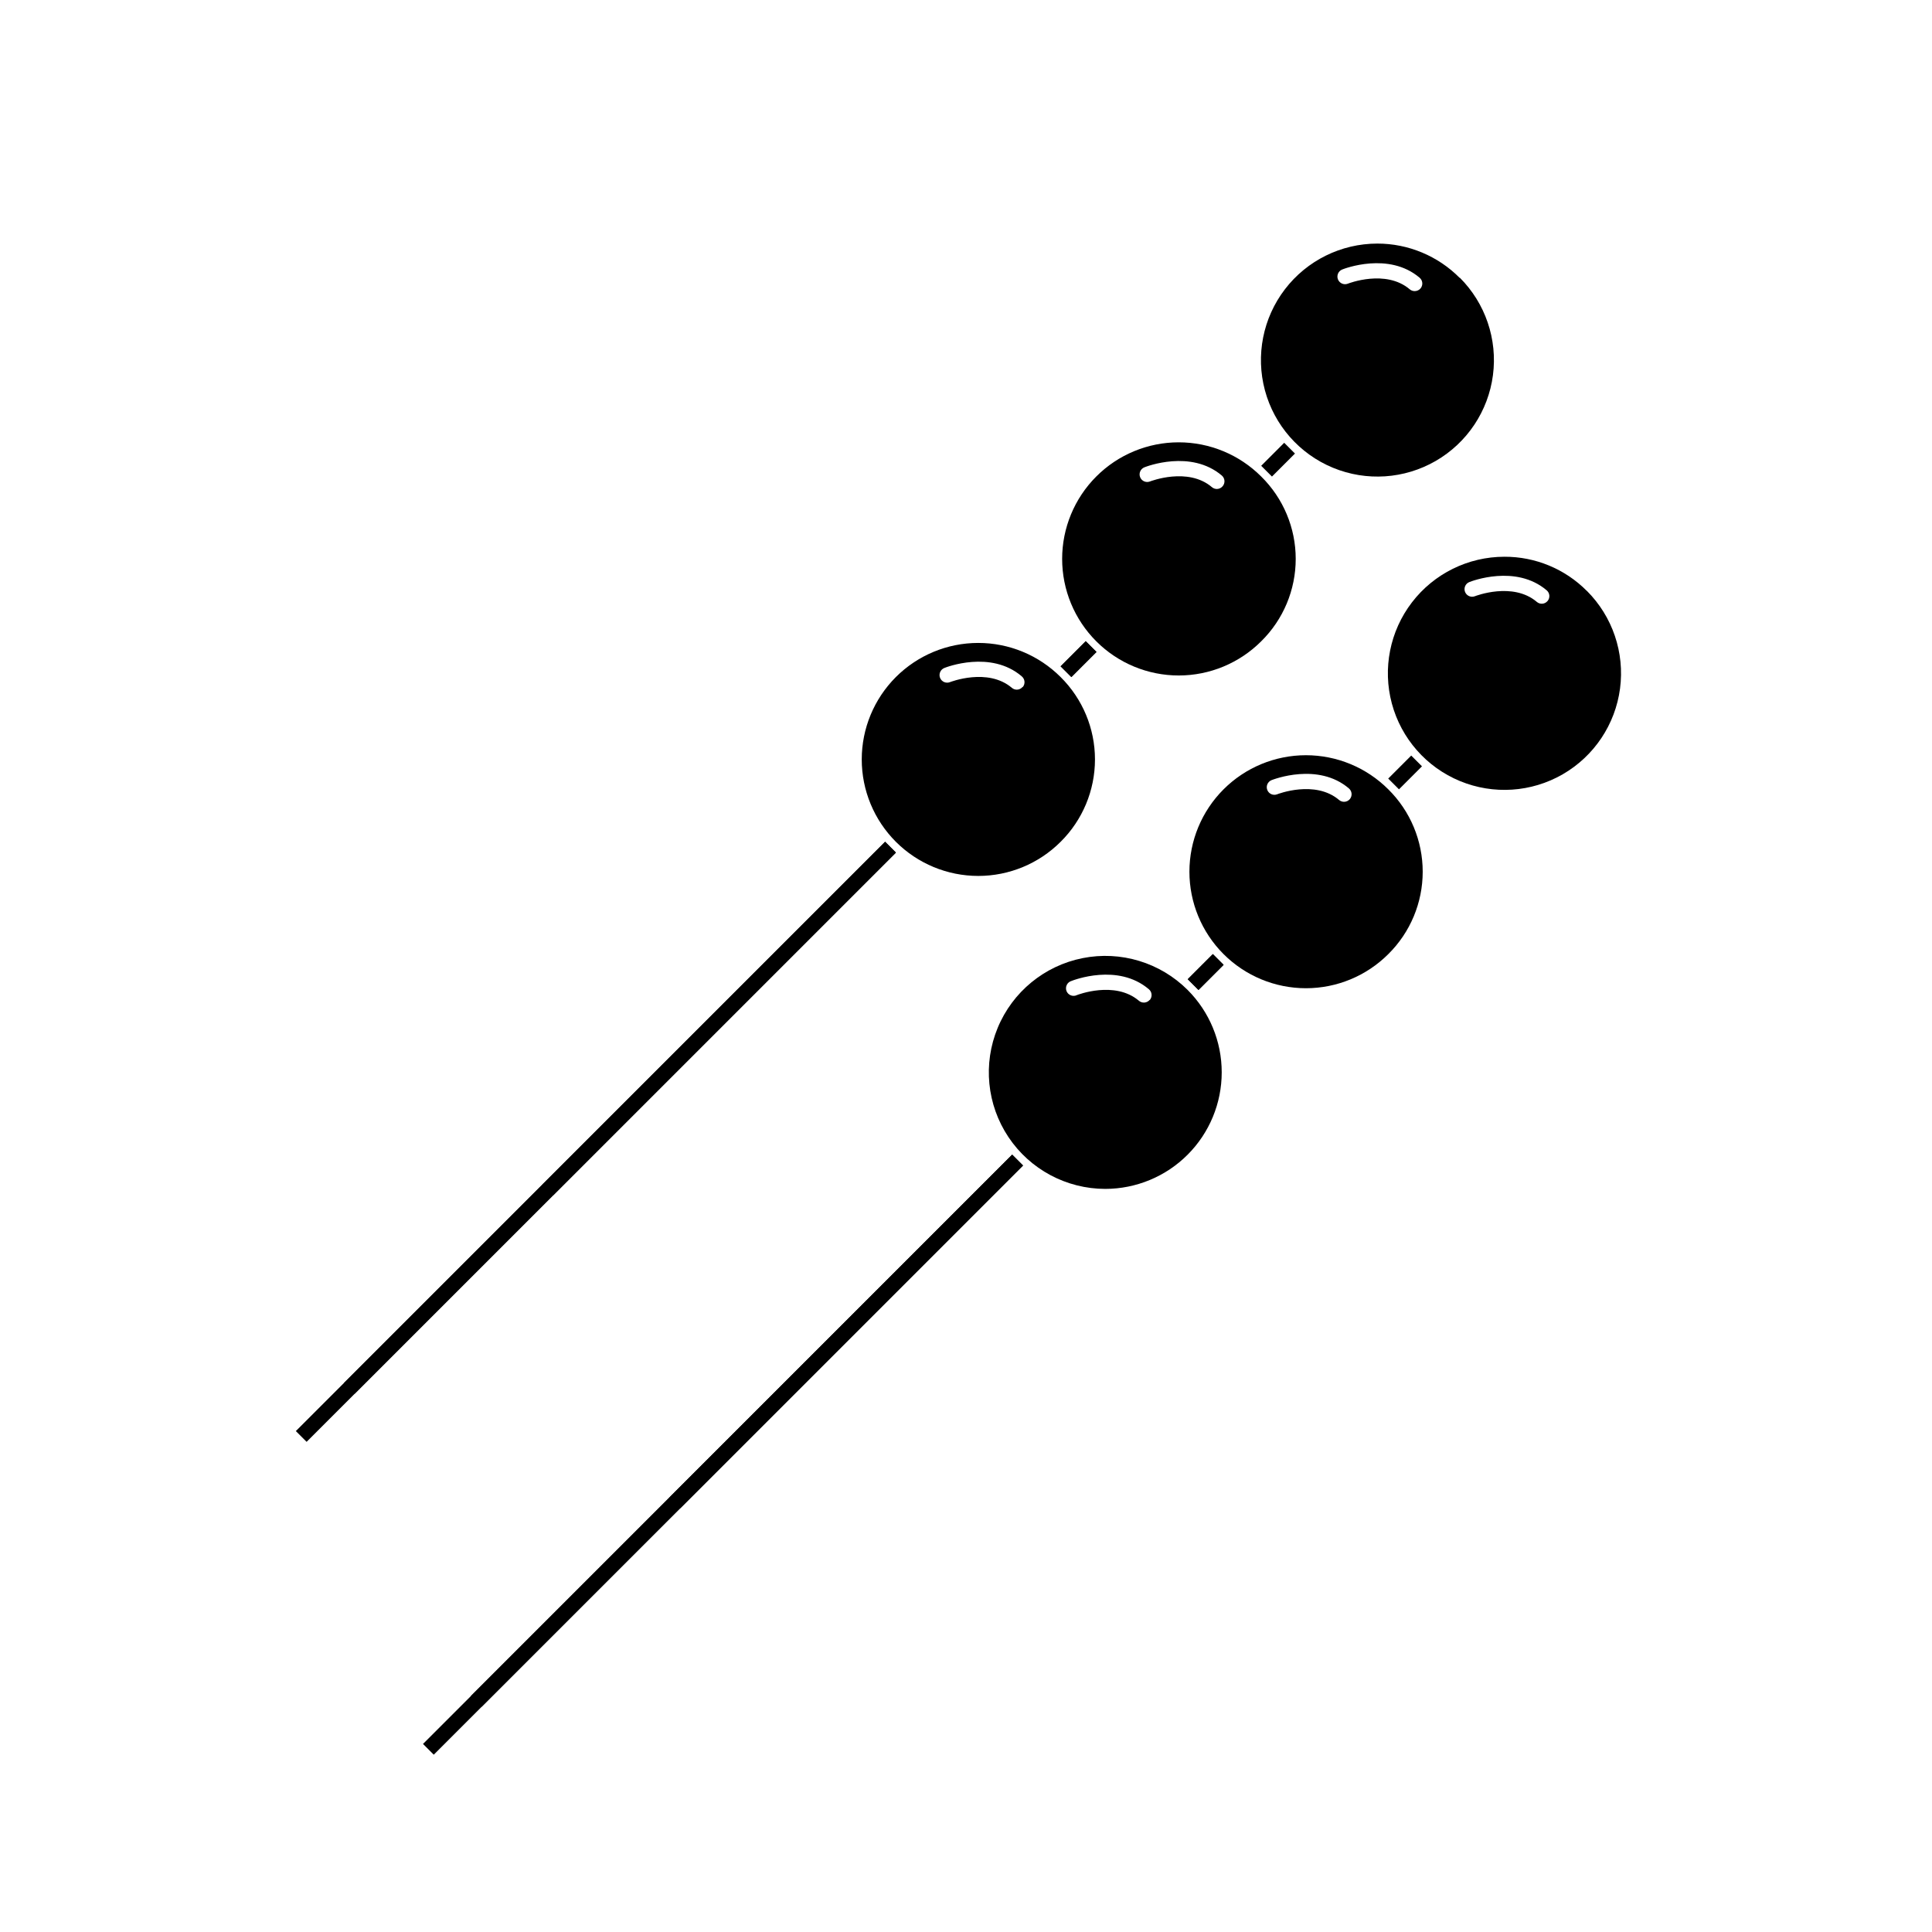 <?xml version="1.0" encoding="UTF-8"?>
<!-- Uploaded to: SVG Repo, www.svgrepo.com, Generator: SVG Repo Mixer Tools -->
<svg fill="#000000" width="800px" height="800px" version="1.1" viewBox="144 144 512 512" xmlns="http://www.w3.org/2000/svg">
 <g>
  <path d="m478.23 267.44 6.098-6.098 2.852 2.852-6.098 6.098z"/>
  <path d="m287.75 457.91 90.801-90.801 2.852 2.852-90.801 90.801z"/>
  <path d="m425.07 320.58 6.656-6.656 2.852 2.852-6.656 6.656z"/>
  <path d="m425.07 320.58 6.656-6.656 2.852 2.852-6.656 6.656z"/>
  <path d="m235.13 510.52 143.43-143.43 2.852 2.852-143.43 143.43z"/>
  <path d="m222.4 523.25 156.15-156.15 2.852 2.852-156.15 156.15z"/>
  <path d="m530.85 217.66c-5.773-5.832-13.641-9.113-21.844-9.109-9.598 0.008-18.648 4.481-24.484 12.102-5.836 7.617-7.793 17.52-5.305 26.789 2.492 9.266 9.156 16.852 18.023 20.516 8.871 3.664 18.941 2.996 27.25-1.809 8.309-4.805 13.91-13.199 15.156-22.715 1.246-9.516-2.004-19.074-8.797-25.855zm-10.398 2.781c-0.387 0.453-0.957 0.711-1.551 0.703-0.473 0.004-0.93-0.16-1.289-0.461-6.387-5.441-16.305-1.551-16.402-1.512h-0.004c-1.035 0.418-2.211-0.086-2.629-1.117-0.418-1.035 0.082-2.215 1.117-2.633 0.504-0.203 12.312-4.797 20.516 2.176 0.41 0.348 0.664 0.84 0.711 1.371 0.043 0.535-0.125 1.062-0.469 1.473z"/>
  <path d="m478.23 270.28c-5.793-5.797-13.652-9.055-21.848-9.059-8.195-0.004-16.055 3.25-21.848 9.047-5.797 5.793-9.055 13.652-9.055 21.848 0 8.195 3.258 16.055 9.055 21.848 5.793 5.793 13.652 9.047 21.848 9.047 8.195-0.004 16.055-3.262 21.848-9.059 5.852-5.758 9.148-13.625 9.148-21.836 0-8.211-3.297-16.078-9.148-21.836zm-10.219 2.578c-0.379 0.457-0.938 0.723-1.531 0.727-0.48 0-0.945-0.172-1.309-0.484-6.367-5.422-16.305-1.551-16.402-1.512h-0.004c-1.035 0.414-2.207-0.094-2.617-1.125-0.414-1.035 0.094-2.211 1.129-2.621 0.504-0.203 12.293-4.797 20.516 2.176 0.406 0.348 0.656 0.844 0.699 1.375 0.039 0.531-0.133 1.059-0.48 1.465z"/>
  <path d="m425.07 323.42c-5.789-5.785-13.641-9.039-21.828-9.035-8.188 0-16.039 3.254-21.828 9.043-5.789 5.789-9.043 13.641-9.043 21.828s3.254 16.039 9.043 21.828c5.789 5.793 13.641 9.043 21.828 9.047 8.188 0 16.039-3.25 21.828-9.039 5.828-5.773 9.109-13.633 9.109-21.836s-3.281-16.062-9.109-21.836zm-10.078 2.621h0.004c-0.379 0.457-0.941 0.723-1.531 0.727-0.48 0-0.945-0.172-1.309-0.484-6.387-5.422-16.305-1.551-16.402-1.512h-0.004c-1.035 0.41-2.207-0.094-2.621-1.129-0.41-1.035 0.094-2.207 1.129-2.621 0.484-0.203 12.293-4.797 20.496 2.195v0.004c0.418 0.336 0.684 0.824 0.742 1.355 0.055 0.535-0.102 1.07-0.441 1.484z"/>
  <path d="m511.89 350.33 6.098-6.098 2.852 2.852-6.098 6.098z"/>
  <path d="m321.44 540.83 90.801-90.801 2.852 2.852-90.801 90.801z"/>
  <path d="m458.76 403.5 6.656-6.656 2.852 2.852-6.656 6.656z"/>
  <path d="m458.76 403.5 6.656-6.656 2.852 2.852-6.656 6.656z"/>
  <path d="m268.8 593.44 143.43-143.43 2.852 2.852-143.43 143.43z"/>
  <path d="m256.1 606.16 156.15-156.15 2.852 2.852-156.15 156.15z"/>
  <path d="m564.52 300.59c-5.773-5.812-13.633-9.074-21.824-9.047-9.605 0-18.664 4.465-24.512 12.086s-7.816 17.527-5.332 26.805c2.488 9.277 9.148 16.867 18.02 20.543 8.875 3.676 18.953 3.016 27.27-1.785 8.316-4.805 13.93-13.199 15.184-22.723 1.254-9.523-1.992-19.086-8.785-25.879zm-10.398 2.68c-0.379 0.457-0.941 0.723-1.531 0.727-0.48 0-0.945-0.172-1.312-0.484-6.387-5.422-16.305-1.551-16.402-1.512-1.035 0.414-2.207-0.094-2.621-1.129-0.41-1.035 0.094-2.207 1.129-2.617 0.504-0.203 12.293-4.797 20.516 2.195 0.832 0.723 0.93 1.98 0.223 2.82z"/>
  <path d="m511.91 353.18c-5.793-5.789-13.645-9.039-21.832-9.039-8.188 0.004-16.039 3.258-21.828 9.047-5.789 5.789-9.043 13.641-9.043 21.828s3.254 16.039 9.043 21.828c5.789 5.793 13.641 9.043 21.828 9.047 8.188 0 16.039-3.25 21.832-9.039 5.836-5.766 9.121-13.629 9.121-21.836s-3.285-16.07-9.121-21.836zm-10.195 2.602h-0.004c-0.348 0.406-0.84 0.656-1.375 0.699-0.531 0.039-1.059-0.133-1.465-0.477-6.387-5.422-16.305-1.551-16.402-1.512h-0.004c-1.035 0.41-2.207-0.094-2.617-1.129-0.414-1.035 0.094-2.211 1.129-2.621 0.484-0.18 12.293-4.797 20.496 2.195h-0.004c0.41 0.348 0.664 0.84 0.711 1.371 0.047 0.535-0.125 1.062-0.469 1.473z"/>
  <path d="m458.74 406.35c-7.293-7.285-17.742-10.449-27.852-8.434-10.109 2.016-18.547 8.945-22.488 18.469-3.945 9.523-2.875 20.387 2.852 28.961 5.727 8.57 15.355 13.719 25.664 13.723 8.184-0.012 16.031-3.269 21.816-9.062 5.785-5.789 9.035-13.641 9.035-21.828 0.004-8.184-3.242-16.035-9.027-21.828zm-10.078 2.641h0.004c-0.348 0.406-0.844 0.656-1.375 0.699-0.535 0.039-1.062-0.133-1.469-0.48-6.387-5.422-16.305-1.551-16.402-1.512-0.504 0.254-1.094 0.285-1.621 0.086-0.527-0.199-0.949-0.609-1.16-1.137-0.207-0.523-0.188-1.113 0.059-1.621 0.242-0.508 0.691-0.891 1.23-1.055 0.504-0.203 12.293-4.816 20.516 2.176 0.414 0.34 0.68 0.828 0.73 1.363 0.055 0.531-0.109 1.066-0.449 1.48z"/>
 </g>
</svg>